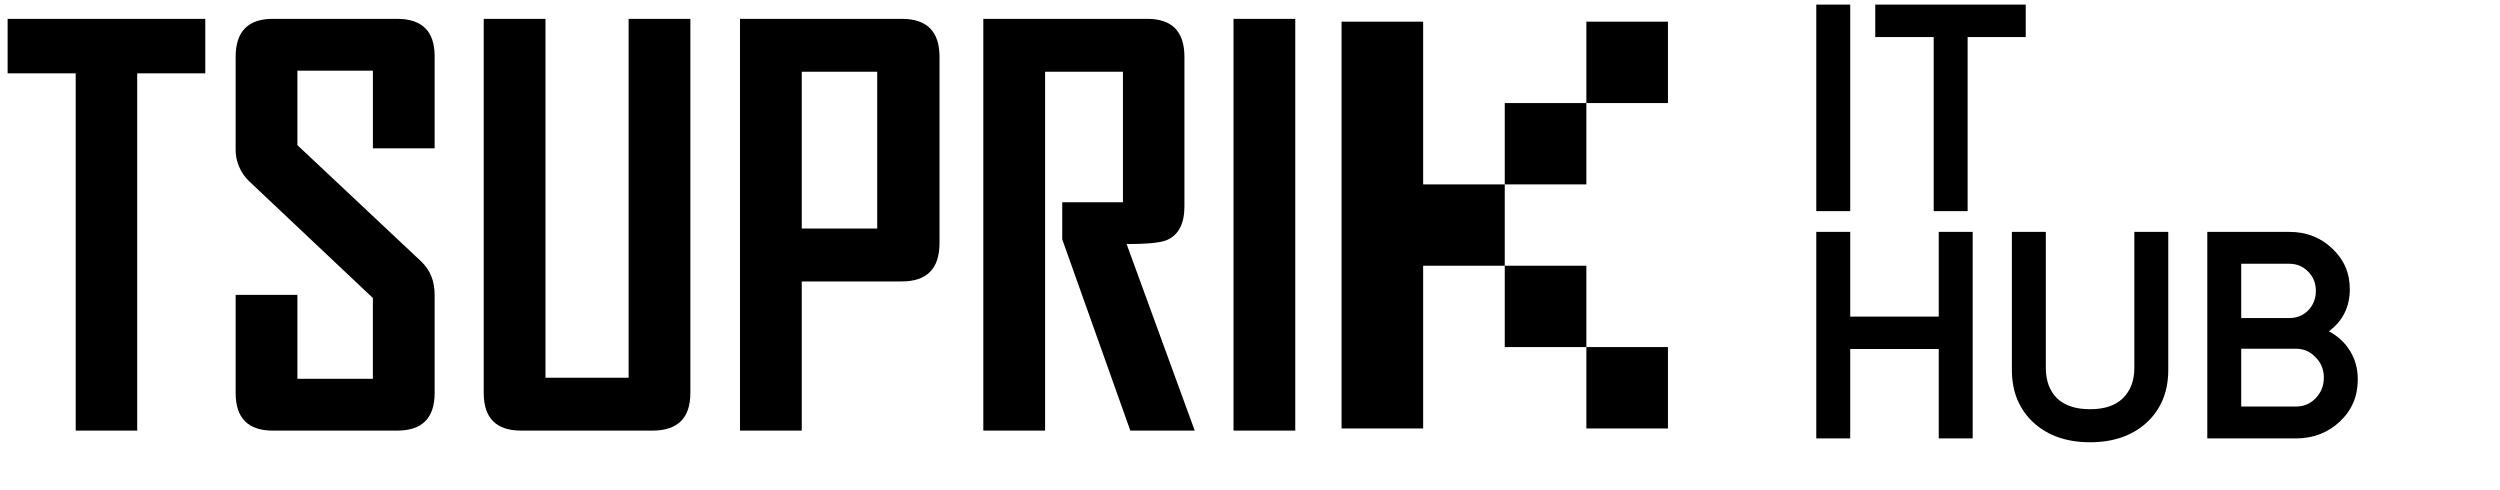 <?xml version="1.0" encoding="UTF-8"?> <svg xmlns="http://www.w3.org/2000/svg" width="143" height="28" viewBox="0 0 143 28" fill="none"><path fill-rule="evenodd" clip-rule="evenodd" d="M81.404 24.507V15.2H86.072V19.854H90.74V24.507H95.407V19.854H90.74V15.2H86.072V10.547H81.404V1.241H76.737V24.507H81.404ZM95.407 5.894V1.241H90.74V5.894H95.407H95.407ZM90.74 10.547V5.894H86.072V10.547H90.74ZM11.742 1.078H0.436V4.194H4.33V24.631H7.848V4.194H11.742V1.078ZM24.861 16.866C24.861 16.073 24.604 15.436 24.091 14.954L17.011 8.302V4.043H21.329V8.483H24.861V3.215C24.861 1.791 24.146 1.079 22.717 1.078H15.607C14.188 1.078 13.479 1.801 13.479 3.246V8.483C13.467 8.833 13.53 9.181 13.663 9.505C13.795 9.829 13.995 10.122 14.248 10.364L21.328 17.046V21.666H17.011V16.866H13.479V22.479C13.479 23.914 14.188 24.631 15.607 24.631H22.718C24.146 24.631 24.861 23.914 24.861 22.479V16.866H24.861ZM39.489 1.078H35.957V21.606H31.201V1.078H27.669V22.479C27.669 23.914 28.383 24.631 29.812 24.631H37.315C38.764 24.631 39.489 23.914 39.489 22.479V1.078ZM53.74 3.246C53.74 1.801 53.02 1.078 51.581 1.078H42.327V24.631H45.86V16.098H51.581C53.02 16.098 53.74 15.366 53.74 13.901V3.246ZM45.86 13.073V4.103H50.177V13.073H45.86ZM64.443 13.961C65.61 13.961 66.375 13.885 66.737 13.735C67.412 13.444 67.749 12.802 67.749 11.809V3.246C67.749 1.801 67.039 1.078 65.62 1.078H56.246V24.631H59.779V4.103H64.232V11.568H60.76V13.69L64.654 24.631H68.338L64.443 13.961ZM74.09 1.078H70.557V24.631H74.089V1.078L74.09 1.078Z" fill="black"></path><path d="M103.891 12.078V0.264H105.832V12.078H103.891ZM107.265 0.264H115.872V2.12H112.548V12.078H110.607V2.12H107.265V0.264ZM110.896 18.108V13.264H112.837V25.078H110.896V19.964H105.832V25.078H103.891V13.264H105.832V18.108H110.896ZM115.08 21.163V13.264H117.021V21.044C117.021 21.776 117.235 22.355 117.662 22.783C118.101 23.199 118.731 23.407 119.552 23.407C120.374 23.407 120.998 23.199 121.426 22.783C121.865 22.355 122.084 21.776 122.084 21.044V13.264H124.025V21.163C124.025 22.412 123.609 23.419 122.776 24.184C121.955 24.926 120.88 25.297 119.552 25.297C118.225 25.297 117.15 24.926 116.329 24.184C115.496 23.419 115.08 22.412 115.08 21.163ZM133.211 18.952C133.729 19.222 134.134 19.599 134.426 20.082C134.719 20.555 134.865 21.095 134.865 21.703C134.865 22.67 134.522 23.475 133.835 24.116C133.149 24.758 132.311 25.078 131.321 25.078H126.257V13.264H130.949C131.917 13.264 132.733 13.579 133.397 14.209C134.072 14.839 134.409 15.615 134.409 16.538C134.409 17.551 134.01 18.355 133.211 18.952ZM130.949 15.087H128.198V18.192H130.949C131.377 18.192 131.737 18.046 132.03 17.753C132.322 17.45 132.468 17.078 132.468 16.639C132.468 16.201 132.322 15.835 132.03 15.542C131.737 15.239 131.377 15.087 130.949 15.087ZM128.198 23.255H131.321C131.771 23.255 132.148 23.098 132.452 22.783C132.767 22.456 132.924 22.063 132.924 21.601C132.924 21.14 132.767 20.752 132.452 20.437C132.148 20.11 131.771 19.947 131.321 19.947H128.198V23.255Z" fill="black"></path></svg> 